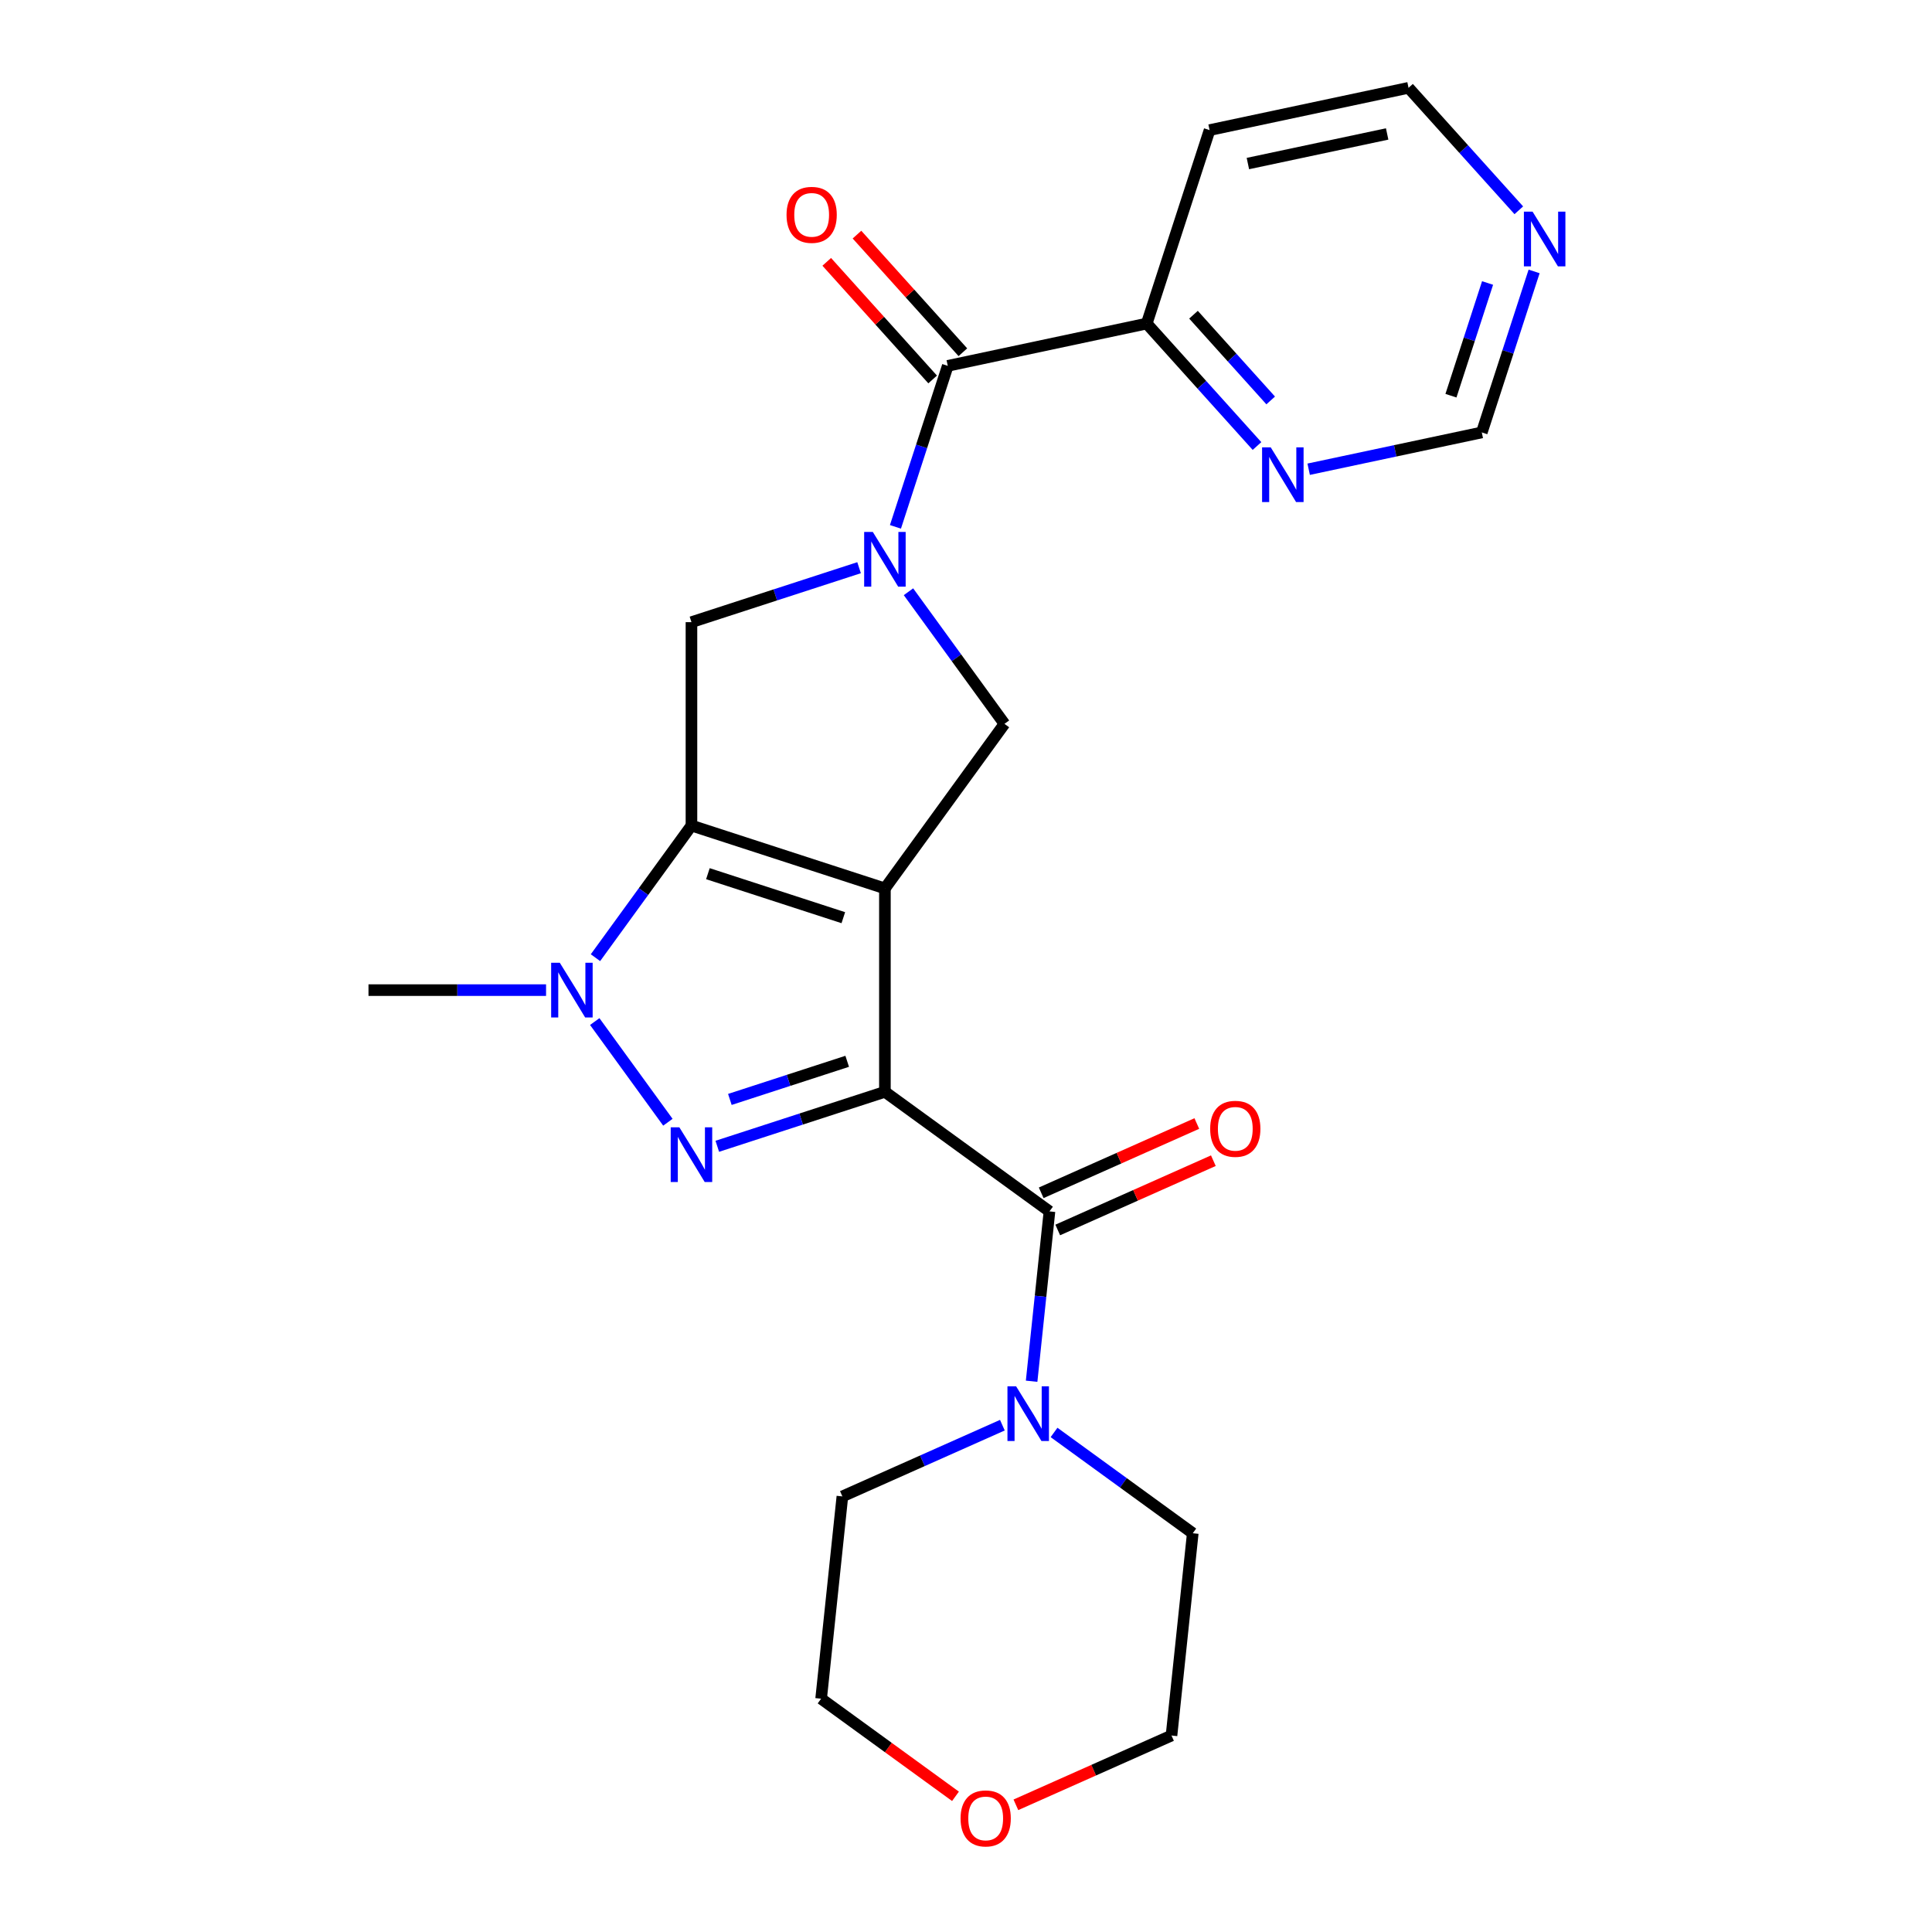<?xml version='1.0' encoding='iso-8859-1'?>
<svg version='1.1' baseProfile='full'
              xmlns='http://www.w3.org/2000/svg'
                      xmlns:rdkit='http://www.rdkit.org/xml'
                      xmlns:xlink='http://www.w3.org/1999/xlink'
                  xml:space='preserve'
width='1000px' height='1000px' viewBox='0 0 1000 1000'>
<!-- END OF HEADER -->
<rect style='opacity:1.0;fill:#FFFFFF;stroke:none' width='1000' height='1000' x='0' y='0'> </rect>
<path class='bond-0' d='M 458.027,459.845 L 458.027,565.128' style='fill:none;fill-rule:evenodd;stroke:#000000;stroke-width:6px;stroke-linecap:butt;stroke-linejoin:miter;stroke-opacity:1' />
<path class='bond-1' d='M 458.027,459.845 L 357.897,427.311' style='fill:none;fill-rule:evenodd;stroke:#000000;stroke-width:6px;stroke-linecap:butt;stroke-linejoin:miter;stroke-opacity:1' />
<path class='bond-1' d='M 436.501,474.991 L 366.41,452.217' style='fill:none;fill-rule:evenodd;stroke:#000000;stroke-width:6px;stroke-linecap:butt;stroke-linejoin:miter;stroke-opacity:1' />
<path class='bond-6' d='M 458.027,459.845 L 519.911,374.669' style='fill:none;fill-rule:evenodd;stroke:#000000;stroke-width:6px;stroke-linecap:butt;stroke-linejoin:miter;stroke-opacity:1' />
<path class='bond-2' d='M 458.027,565.128 L 414.648,579.223' style='fill:none;fill-rule:evenodd;stroke:#000000;stroke-width:6px;stroke-linecap:butt;stroke-linejoin:miter;stroke-opacity:1' />
<path class='bond-2' d='M 414.648,579.223 L 371.269,593.317' style='fill:none;fill-rule:evenodd;stroke:#0000FF;stroke-width:6px;stroke-linecap:butt;stroke-linejoin:miter;stroke-opacity:1' />
<path class='bond-2' d='M 438.507,549.33 L 408.141,559.197' style='fill:none;fill-rule:evenodd;stroke:#000000;stroke-width:6px;stroke-linecap:butt;stroke-linejoin:miter;stroke-opacity:1' />
<path class='bond-2' d='M 408.141,559.197 L 377.776,569.063' style='fill:none;fill-rule:evenodd;stroke:#0000FF;stroke-width:6px;stroke-linecap:butt;stroke-linejoin:miter;stroke-opacity:1' />
<path class='bond-5' d='M 458.027,565.128 L 543.203,627.012' style='fill:none;fill-rule:evenodd;stroke:#000000;stroke-width:6px;stroke-linecap:butt;stroke-linejoin:miter;stroke-opacity:1' />
<path class='bond-4' d='M 357.897,427.311 L 333.055,461.503' style='fill:none;fill-rule:evenodd;stroke:#000000;stroke-width:6px;stroke-linecap:butt;stroke-linejoin:miter;stroke-opacity:1' />
<path class='bond-4' d='M 333.055,461.503 L 308.214,495.694' style='fill:none;fill-rule:evenodd;stroke:#0000FF;stroke-width:6px;stroke-linecap:butt;stroke-linejoin:miter;stroke-opacity:1' />
<path class='bond-7' d='M 357.897,427.311 L 357.897,322.028' style='fill:none;fill-rule:evenodd;stroke:#000000;stroke-width:6px;stroke-linecap:butt;stroke-linejoin:miter;stroke-opacity:1' />
<path class='bond-25' d='M 345.697,580.87 L 307.837,528.76' style='fill:none;fill-rule:evenodd;stroke:#0000FF;stroke-width:6px;stroke-linecap:butt;stroke-linejoin:miter;stroke-opacity:1' />
<path class='bond-3' d='M 470.227,306.286 L 495.069,340.478' style='fill:none;fill-rule:evenodd;stroke:#0000FF;stroke-width:6px;stroke-linecap:butt;stroke-linejoin:miter;stroke-opacity:1' />
<path class='bond-3' d='M 495.069,340.478 L 519.911,374.669' style='fill:none;fill-rule:evenodd;stroke:#000000;stroke-width:6px;stroke-linecap:butt;stroke-linejoin:miter;stroke-opacity:1' />
<path class='bond-8' d='M 463.483,272.702 L 477.022,231.033' style='fill:none;fill-rule:evenodd;stroke:#0000FF;stroke-width:6px;stroke-linecap:butt;stroke-linejoin:miter;stroke-opacity:1' />
<path class='bond-8' d='M 477.022,231.033 L 490.561,189.364' style='fill:none;fill-rule:evenodd;stroke:#000000;stroke-width:6px;stroke-linecap:butt;stroke-linejoin:miter;stroke-opacity:1' />
<path class='bond-24' d='M 444.655,293.839 L 401.276,307.933' style='fill:none;fill-rule:evenodd;stroke:#0000FF;stroke-width:6px;stroke-linecap:butt;stroke-linejoin:miter;stroke-opacity:1' />
<path class='bond-24' d='M 401.276,307.933 L 357.897,322.028' style='fill:none;fill-rule:evenodd;stroke:#000000;stroke-width:6px;stroke-linecap:butt;stroke-linejoin:miter;stroke-opacity:1' />
<path class='bond-17' d='M 282.641,512.486 L 236.686,512.486' style='fill:none;fill-rule:evenodd;stroke:#0000FF;stroke-width:6px;stroke-linecap:butt;stroke-linejoin:miter;stroke-opacity:1' />
<path class='bond-17' d='M 236.686,512.486 L 190.73,512.486' style='fill:none;fill-rule:evenodd;stroke:#000000;stroke-width:6px;stroke-linecap:butt;stroke-linejoin:miter;stroke-opacity:1' />
<path class='bond-9' d='M 543.203,627.012 L 538.583,670.969' style='fill:none;fill-rule:evenodd;stroke:#000000;stroke-width:6px;stroke-linecap:butt;stroke-linejoin:miter;stroke-opacity:1' />
<path class='bond-9' d='M 538.583,670.969 L 533.963,714.926' style='fill:none;fill-rule:evenodd;stroke:#0000FF;stroke-width:6px;stroke-linecap:butt;stroke-linejoin:miter;stroke-opacity:1' />
<path class='bond-12' d='M 547.485,636.63 L 587.759,618.698' style='fill:none;fill-rule:evenodd;stroke:#000000;stroke-width:6px;stroke-linecap:butt;stroke-linejoin:miter;stroke-opacity:1' />
<path class='bond-12' d='M 587.759,618.698 L 628.034,600.767' style='fill:none;fill-rule:evenodd;stroke:#FF0000;stroke-width:6px;stroke-linecap:butt;stroke-linejoin:miter;stroke-opacity:1' />
<path class='bond-12' d='M 538.921,617.394 L 579.195,599.462' style='fill:none;fill-rule:evenodd;stroke:#000000;stroke-width:6px;stroke-linecap:butt;stroke-linejoin:miter;stroke-opacity:1' />
<path class='bond-12' d='M 579.195,599.462 L 619.469,581.531' style='fill:none;fill-rule:evenodd;stroke:#FF0000;stroke-width:6px;stroke-linecap:butt;stroke-linejoin:miter;stroke-opacity:1' />
<path class='bond-10' d='M 490.561,189.364 L 593.544,167.474' style='fill:none;fill-rule:evenodd;stroke:#000000;stroke-width:6px;stroke-linecap:butt;stroke-linejoin:miter;stroke-opacity:1' />
<path class='bond-13' d='M 498.385,182.319 L 470.977,151.879' style='fill:none;fill-rule:evenodd;stroke:#000000;stroke-width:6px;stroke-linecap:butt;stroke-linejoin:miter;stroke-opacity:1' />
<path class='bond-13' d='M 470.977,151.879 L 443.569,121.44' style='fill:none;fill-rule:evenodd;stroke:#FF0000;stroke-width:6px;stroke-linecap:butt;stroke-linejoin:miter;stroke-opacity:1' />
<path class='bond-13' d='M 482.737,196.408 L 455.329,165.969' style='fill:none;fill-rule:evenodd;stroke:#000000;stroke-width:6px;stroke-linecap:butt;stroke-linejoin:miter;stroke-opacity:1' />
<path class='bond-13' d='M 455.329,165.969 L 427.921,135.529' style='fill:none;fill-rule:evenodd;stroke:#FF0000;stroke-width:6px;stroke-linecap:butt;stroke-linejoin:miter;stroke-opacity:1' />
<path class='bond-19' d='M 545.57,741.433 L 581.472,767.517' style='fill:none;fill-rule:evenodd;stroke:#0000FF;stroke-width:6px;stroke-linecap:butt;stroke-linejoin:miter;stroke-opacity:1' />
<path class='bond-19' d='M 581.472,767.517 L 617.373,793.602' style='fill:none;fill-rule:evenodd;stroke:#000000;stroke-width:6px;stroke-linecap:butt;stroke-linejoin:miter;stroke-opacity:1' />
<path class='bond-20' d='M 518.826,737.671 L 477.421,756.106' style='fill:none;fill-rule:evenodd;stroke:#0000FF;stroke-width:6px;stroke-linecap:butt;stroke-linejoin:miter;stroke-opacity:1' />
<path class='bond-20' d='M 477.421,756.106 L 436.017,774.54' style='fill:none;fill-rule:evenodd;stroke:#000000;stroke-width:6px;stroke-linecap:butt;stroke-linejoin:miter;stroke-opacity:1' />
<path class='bond-11' d='M 593.544,167.474 L 622.082,199.169' style='fill:none;fill-rule:evenodd;stroke:#000000;stroke-width:6px;stroke-linecap:butt;stroke-linejoin:miter;stroke-opacity:1' />
<path class='bond-11' d='M 622.082,199.169 L 650.62,230.863' style='fill:none;fill-rule:evenodd;stroke:#0000FF;stroke-width:6px;stroke-linecap:butt;stroke-linejoin:miter;stroke-opacity:1' />
<path class='bond-11' d='M 617.753,162.893 L 637.73,185.079' style='fill:none;fill-rule:evenodd;stroke:#000000;stroke-width:6px;stroke-linecap:butt;stroke-linejoin:miter;stroke-opacity:1' />
<path class='bond-11' d='M 637.73,185.079 L 657.706,207.265' style='fill:none;fill-rule:evenodd;stroke:#0000FF;stroke-width:6px;stroke-linecap:butt;stroke-linejoin:miter;stroke-opacity:1' />
<path class='bond-18' d='M 593.544,167.474 L 626.078,67.344' style='fill:none;fill-rule:evenodd;stroke:#000000;stroke-width:6px;stroke-linecap:butt;stroke-linejoin:miter;stroke-opacity:1' />
<path class='bond-15' d='M 677.364,242.872 L 722.169,233.349' style='fill:none;fill-rule:evenodd;stroke:#0000FF;stroke-width:6px;stroke-linecap:butt;stroke-linejoin:miter;stroke-opacity:1' />
<path class='bond-15' d='M 722.169,233.349 L 766.974,223.825' style='fill:none;fill-rule:evenodd;stroke:#000000;stroke-width:6px;stroke-linecap:butt;stroke-linejoin:miter;stroke-opacity:1' />
<path class='bond-14' d='M 786.136,108.844 L 757.598,77.149' style='fill:none;fill-rule:evenodd;stroke:#0000FF;stroke-width:6px;stroke-linecap:butt;stroke-linejoin:miter;stroke-opacity:1' />
<path class='bond-14' d='M 757.598,77.149 L 729.06,45.455' style='fill:none;fill-rule:evenodd;stroke:#000000;stroke-width:6px;stroke-linecap:butt;stroke-linejoin:miter;stroke-opacity:1' />
<path class='bond-27' d='M 794.052,140.487 L 780.513,182.156' style='fill:none;fill-rule:evenodd;stroke:#0000FF;stroke-width:6px;stroke-linecap:butt;stroke-linejoin:miter;stroke-opacity:1' />
<path class='bond-27' d='M 780.513,182.156 L 766.974,223.825' style='fill:none;fill-rule:evenodd;stroke:#000000;stroke-width:6px;stroke-linecap:butt;stroke-linejoin:miter;stroke-opacity:1' />
<path class='bond-27' d='M 769.964,146.481 L 760.487,175.649' style='fill:none;fill-rule:evenodd;stroke:#0000FF;stroke-width:6px;stroke-linecap:butt;stroke-linejoin:miter;stroke-opacity:1' />
<path class='bond-27' d='M 760.487,175.649 L 751.01,204.817' style='fill:none;fill-rule:evenodd;stroke:#000000;stroke-width:6px;stroke-linecap:butt;stroke-linejoin:miter;stroke-opacity:1' />
<path class='bond-16' d='M 494.556,929.773 L 459.784,904.51' style='fill:none;fill-rule:evenodd;stroke:#FF0000;stroke-width:6px;stroke-linecap:butt;stroke-linejoin:miter;stroke-opacity:1' />
<path class='bond-16' d='M 459.784,904.51 L 425.012,879.246' style='fill:none;fill-rule:evenodd;stroke:#000000;stroke-width:6px;stroke-linecap:butt;stroke-linejoin:miter;stroke-opacity:1' />
<path class='bond-26' d='M 525.82,934.17 L 566.094,916.239' style='fill:none;fill-rule:evenodd;stroke:#FF0000;stroke-width:6px;stroke-linecap:butt;stroke-linejoin:miter;stroke-opacity:1' />
<path class='bond-26' d='M 566.094,916.239 L 606.368,898.308' style='fill:none;fill-rule:evenodd;stroke:#000000;stroke-width:6px;stroke-linecap:butt;stroke-linejoin:miter;stroke-opacity:1' />
<path class='bond-21' d='M 626.078,67.344 L 729.06,45.455' style='fill:none;fill-rule:evenodd;stroke:#000000;stroke-width:6px;stroke-linecap:butt;stroke-linejoin:miter;stroke-opacity:1' />
<path class='bond-21' d='M 645.903,84.657 L 717.991,69.334' style='fill:none;fill-rule:evenodd;stroke:#000000;stroke-width:6px;stroke-linecap:butt;stroke-linejoin:miter;stroke-opacity:1' />
<path class='bond-22' d='M 617.373,793.602 L 606.368,898.308' style='fill:none;fill-rule:evenodd;stroke:#000000;stroke-width:6px;stroke-linecap:butt;stroke-linejoin:miter;stroke-opacity:1' />
<path class='bond-23' d='M 436.017,774.54 L 425.012,879.246' style='fill:none;fill-rule:evenodd;stroke:#000000;stroke-width:6px;stroke-linecap:butt;stroke-linejoin:miter;stroke-opacity:1' />
<path  class='atom-3' d='M 351.637 583.502
L 360.917 598.502
Q 361.837 599.982, 363.317 602.662
Q 364.797 605.342, 364.877 605.502
L 364.877 583.502
L 368.637 583.502
L 368.637 611.822
L 364.757 611.822
L 354.797 595.422
Q 353.637 593.502, 352.397 591.302
Q 351.197 589.102, 350.837 588.422
L 350.837 611.822
L 347.157 611.822
L 347.157 583.502
L 351.637 583.502
' fill='#0000FF'/>
<path  class='atom-4' d='M 451.767 275.334
L 461.047 290.334
Q 461.967 291.814, 463.447 294.494
Q 464.927 297.174, 465.007 297.334
L 465.007 275.334
L 468.767 275.334
L 468.767 303.654
L 464.887 303.654
L 454.927 287.254
Q 453.767 285.334, 452.527 283.134
Q 451.327 280.934, 450.967 280.254
L 450.967 303.654
L 447.287 303.654
L 447.287 275.334
L 451.767 275.334
' fill='#0000FF'/>
<path  class='atom-5' d='M 289.753 498.326
L 299.033 513.326
Q 299.953 514.806, 301.433 517.486
Q 302.913 520.166, 302.993 520.326
L 302.993 498.326
L 306.753 498.326
L 306.753 526.646
L 302.873 526.646
L 292.913 510.246
Q 291.753 508.326, 290.513 506.126
Q 289.313 503.926, 288.953 503.246
L 288.953 526.646
L 285.273 526.646
L 285.273 498.326
L 289.753 498.326
' fill='#0000FF'/>
<path  class='atom-10' d='M 525.938 717.558
L 535.218 732.558
Q 536.138 734.038, 537.618 736.718
Q 539.098 739.398, 539.178 739.558
L 539.178 717.558
L 542.938 717.558
L 542.938 745.878
L 539.058 745.878
L 529.098 729.478
Q 527.938 727.558, 526.698 725.358
Q 525.498 723.158, 525.138 722.478
L 525.138 745.878
L 521.458 745.878
L 521.458 717.558
L 525.938 717.558
' fill='#0000FF'/>
<path  class='atom-12' d='M 657.732 231.555
L 667.012 246.555
Q 667.932 248.035, 669.412 250.715
Q 670.892 253.395, 670.972 253.555
L 670.972 231.555
L 674.732 231.555
L 674.732 259.875
L 670.852 259.875
L 660.892 243.475
Q 659.732 241.555, 658.492 239.355
Q 657.292 237.155, 656.932 236.475
L 656.932 259.875
L 653.252 259.875
L 653.252 231.555
L 657.732 231.555
' fill='#0000FF'/>
<path  class='atom-13' d='M 626.384 584.269
Q 626.384 577.469, 629.744 573.669
Q 633.104 569.869, 639.384 569.869
Q 645.664 569.869, 649.024 573.669
Q 652.384 577.469, 652.384 584.269
Q 652.384 591.149, 648.984 595.069
Q 645.584 598.949, 639.384 598.949
Q 633.144 598.949, 629.744 595.069
Q 626.384 591.189, 626.384 584.269
M 639.384 595.749
Q 643.704 595.749, 646.024 592.869
Q 648.384 589.949, 648.384 584.269
Q 648.384 578.709, 646.024 575.909
Q 643.704 573.069, 639.384 573.069
Q 635.064 573.069, 632.704 575.869
Q 630.384 578.669, 630.384 584.269
Q 630.384 589.989, 632.704 592.869
Q 635.064 595.749, 639.384 595.749
' fill='#FF0000'/>
<path  class='atom-14' d='M 407.113 111.203
Q 407.113 104.403, 410.473 100.603
Q 413.833 96.803, 420.113 96.803
Q 426.393 96.803, 429.753 100.603
Q 433.113 104.403, 433.113 111.203
Q 433.113 118.083, 429.713 122.003
Q 426.313 125.883, 420.113 125.883
Q 413.873 125.883, 410.473 122.003
Q 407.113 118.123, 407.113 111.203
M 420.113 122.683
Q 424.433 122.683, 426.753 119.803
Q 429.113 116.883, 429.113 111.203
Q 429.113 105.643, 426.753 102.843
Q 424.433 100.003, 420.113 100.003
Q 415.793 100.003, 413.433 102.803
Q 411.113 105.603, 411.113 111.203
Q 411.113 116.923, 413.433 119.803
Q 415.793 122.683, 420.113 122.683
' fill='#FF0000'/>
<path  class='atom-15' d='M 793.248 109.535
L 802.528 124.535
Q 803.448 126.015, 804.928 128.695
Q 806.408 131.375, 806.488 131.535
L 806.488 109.535
L 810.248 109.535
L 810.248 137.855
L 806.368 137.855
L 796.408 121.455
Q 795.248 119.535, 794.008 117.335
Q 792.808 115.135, 792.448 114.455
L 792.448 137.855
L 788.768 137.855
L 788.768 109.535
L 793.248 109.535
' fill='#0000FF'/>
<path  class='atom-17' d='M 497.188 941.21
Q 497.188 934.41, 500.548 930.61
Q 503.908 926.81, 510.188 926.81
Q 516.468 926.81, 519.828 930.61
Q 523.188 934.41, 523.188 941.21
Q 523.188 948.09, 519.788 952.01
Q 516.388 955.89, 510.188 955.89
Q 503.948 955.89, 500.548 952.01
Q 497.188 948.13, 497.188 941.21
M 510.188 952.69
Q 514.508 952.69, 516.828 949.81
Q 519.188 946.89, 519.188 941.21
Q 519.188 935.65, 516.828 932.85
Q 514.508 930.01, 510.188 930.01
Q 505.868 930.01, 503.508 932.81
Q 501.188 935.61, 501.188 941.21
Q 501.188 946.93, 503.508 949.81
Q 505.868 952.69, 510.188 952.69
' fill='#FF0000'/>
</svg>
